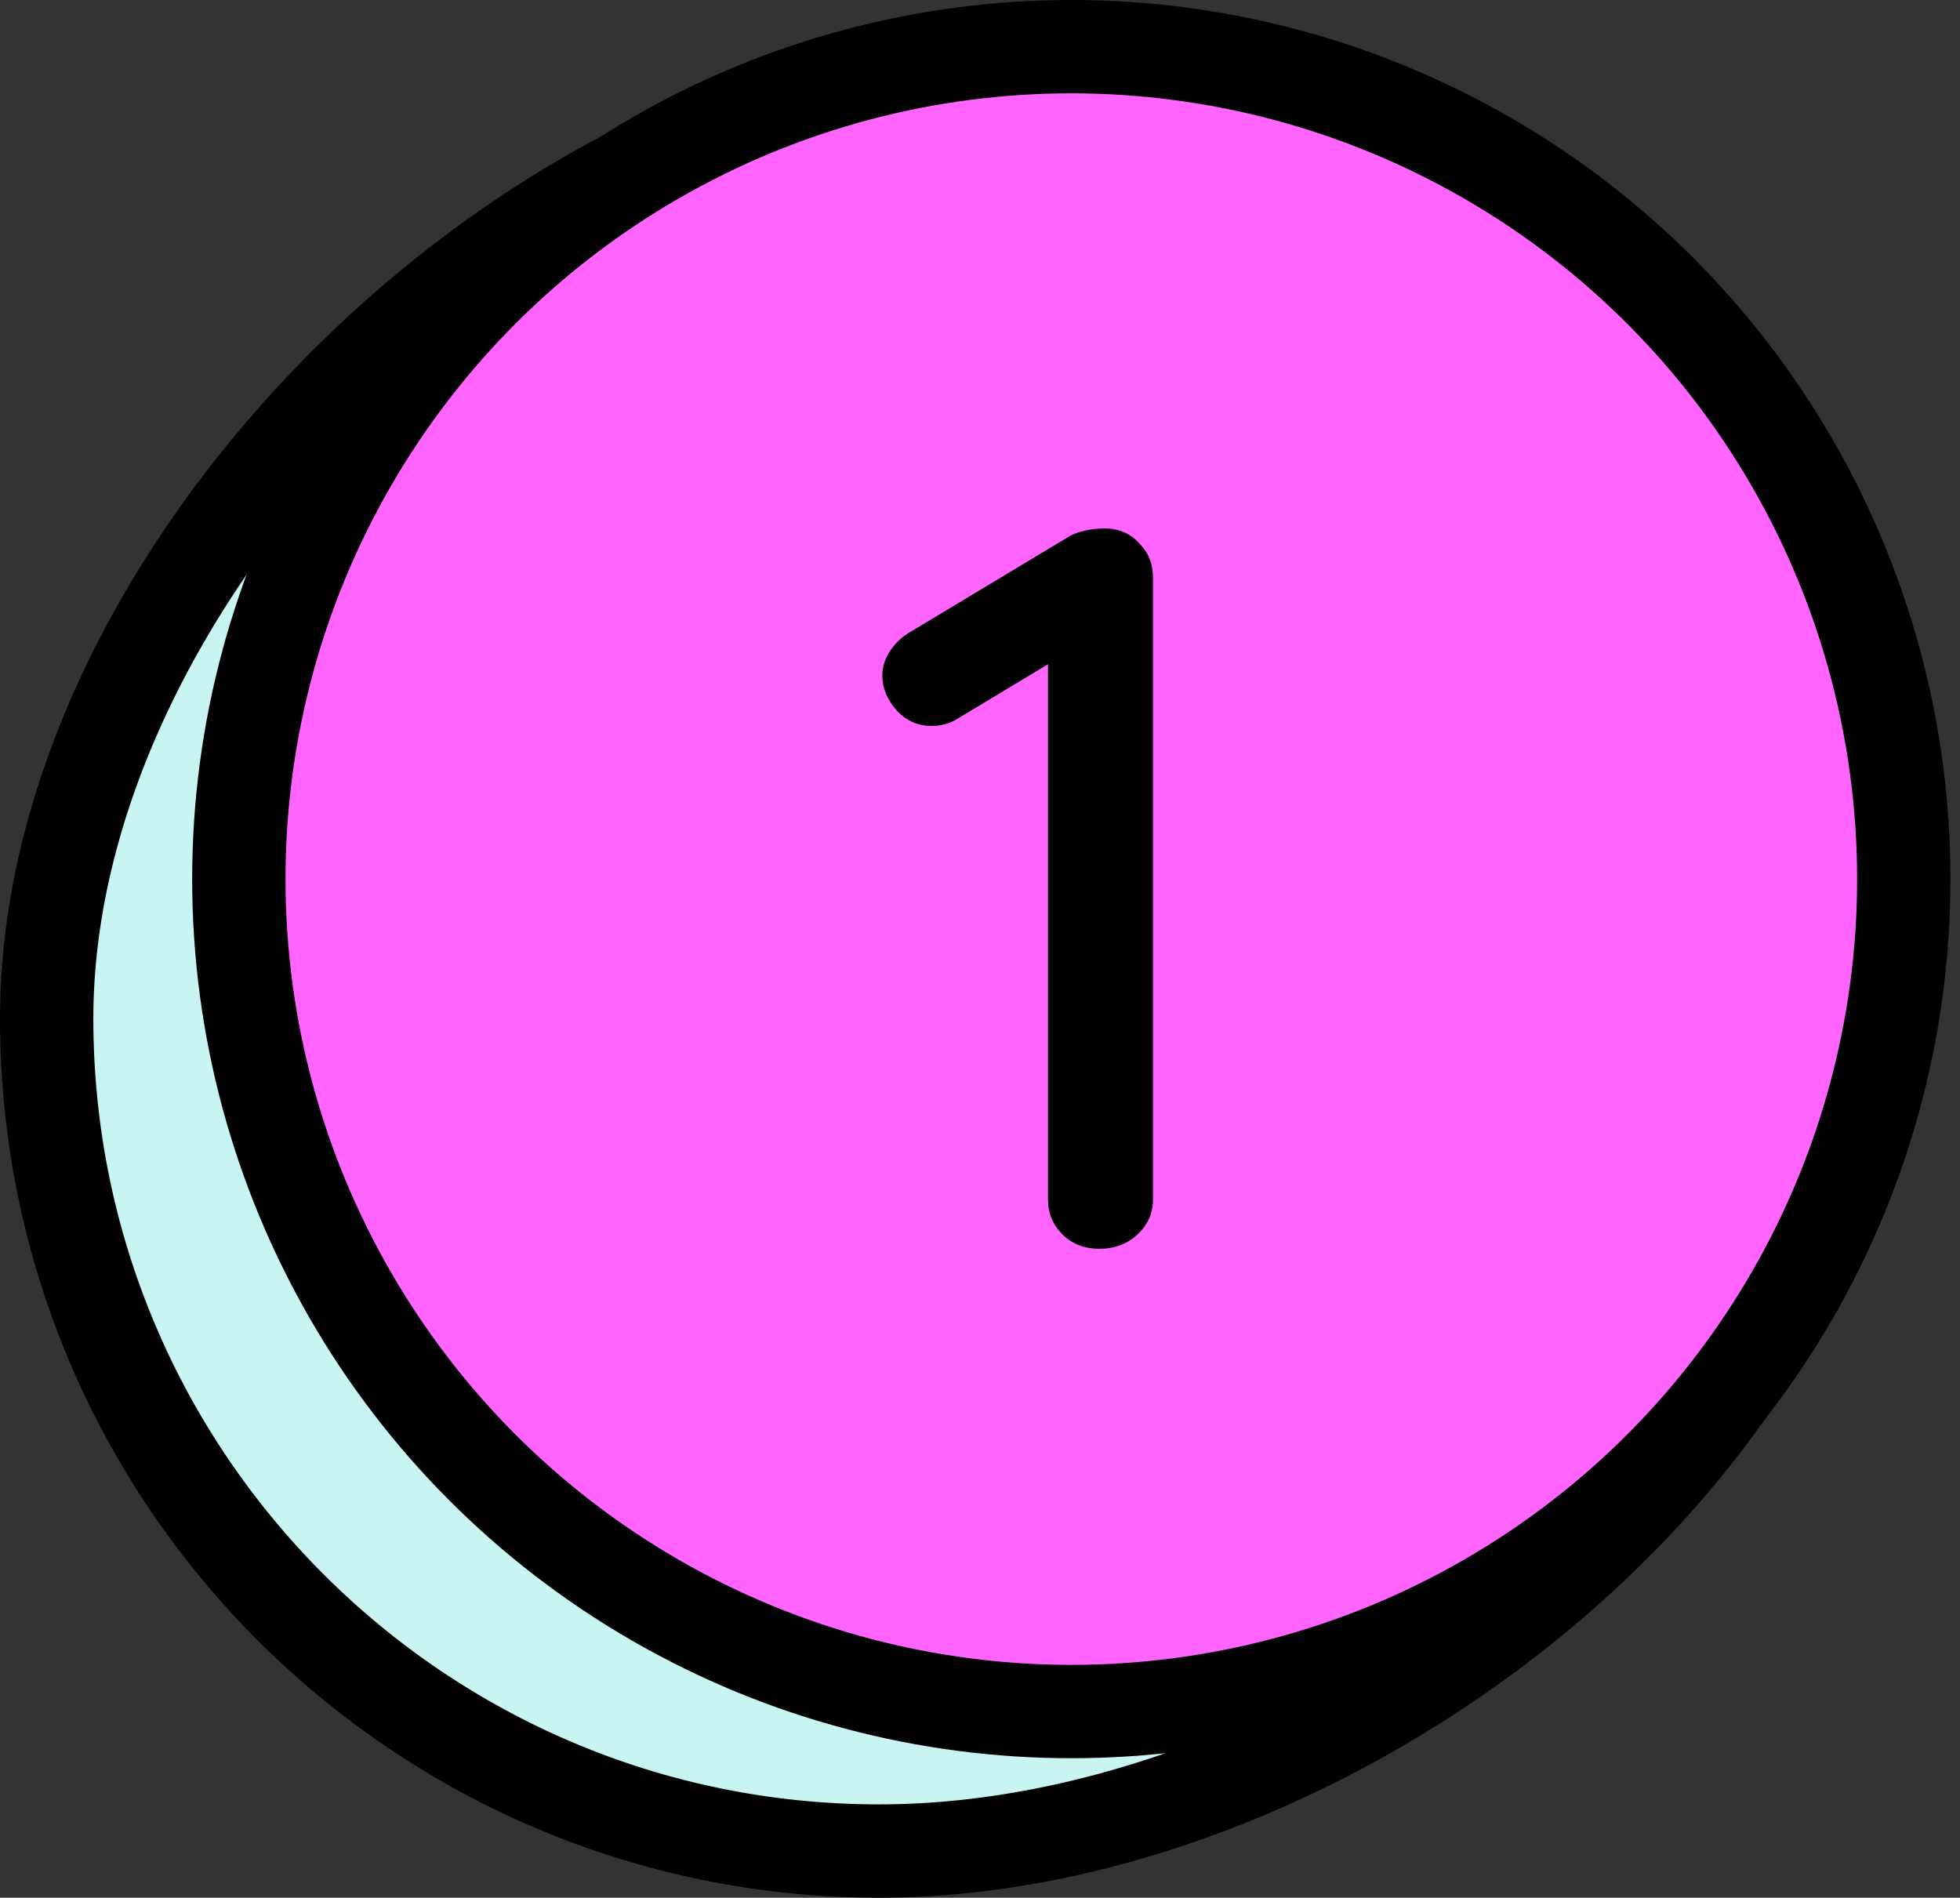 <svg xmlns="http://www.w3.org/2000/svg" width="63" height="61" viewBox="0 0 63 61" fill="none"><rect x="0" y="0" width="63" height="61" fill="#333333" stroke="none"/><path d="M60.032 31.538C60.032 38.768 55.925 45.749 49.776 50.979C43.631 56.204 35.647 59.5 28.258 59.5C13.48 59.5 1.5 47.52 1.5 32.742C1.5 25.457 5.447 17.856 11.406 12.032C17.364 6.21 25.113 2.382 32.42 2.382C39.733 2.382 46.633 5.912 51.731 11.38C56.832 16.85 60.032 24.159 60.032 31.538Z" fill="#C8F5F2" stroke="black" stroke-width="3"></path><circle cx="34.435" cy="28.258" r="26.758" fill="#FF64FF" stroke="black" stroke-width="3"></circle><path d="M35.571 16.984C36.012 17.006 36.365 17.171 36.63 17.48C36.917 17.767 37.06 18.131 37.06 18.572V38.553C37.06 38.994 36.895 39.369 36.564 39.678C36.233 39.986 35.825 40.141 35.34 40.141C34.855 40.141 34.458 39.986 34.149 39.678C33.84 39.369 33.686 38.994 33.686 38.553V21.35L30.774 23.104C30.532 23.258 30.256 23.335 29.947 23.335C29.506 23.335 29.131 23.17 28.823 22.839C28.514 22.486 28.36 22.111 28.36 21.714C28.36 21.45 28.437 21.196 28.591 20.953C28.745 20.711 28.944 20.512 29.186 20.358L34.413 17.215C34.722 17.061 35.108 16.984 35.571 16.984Z" fill="black"></path></svg>